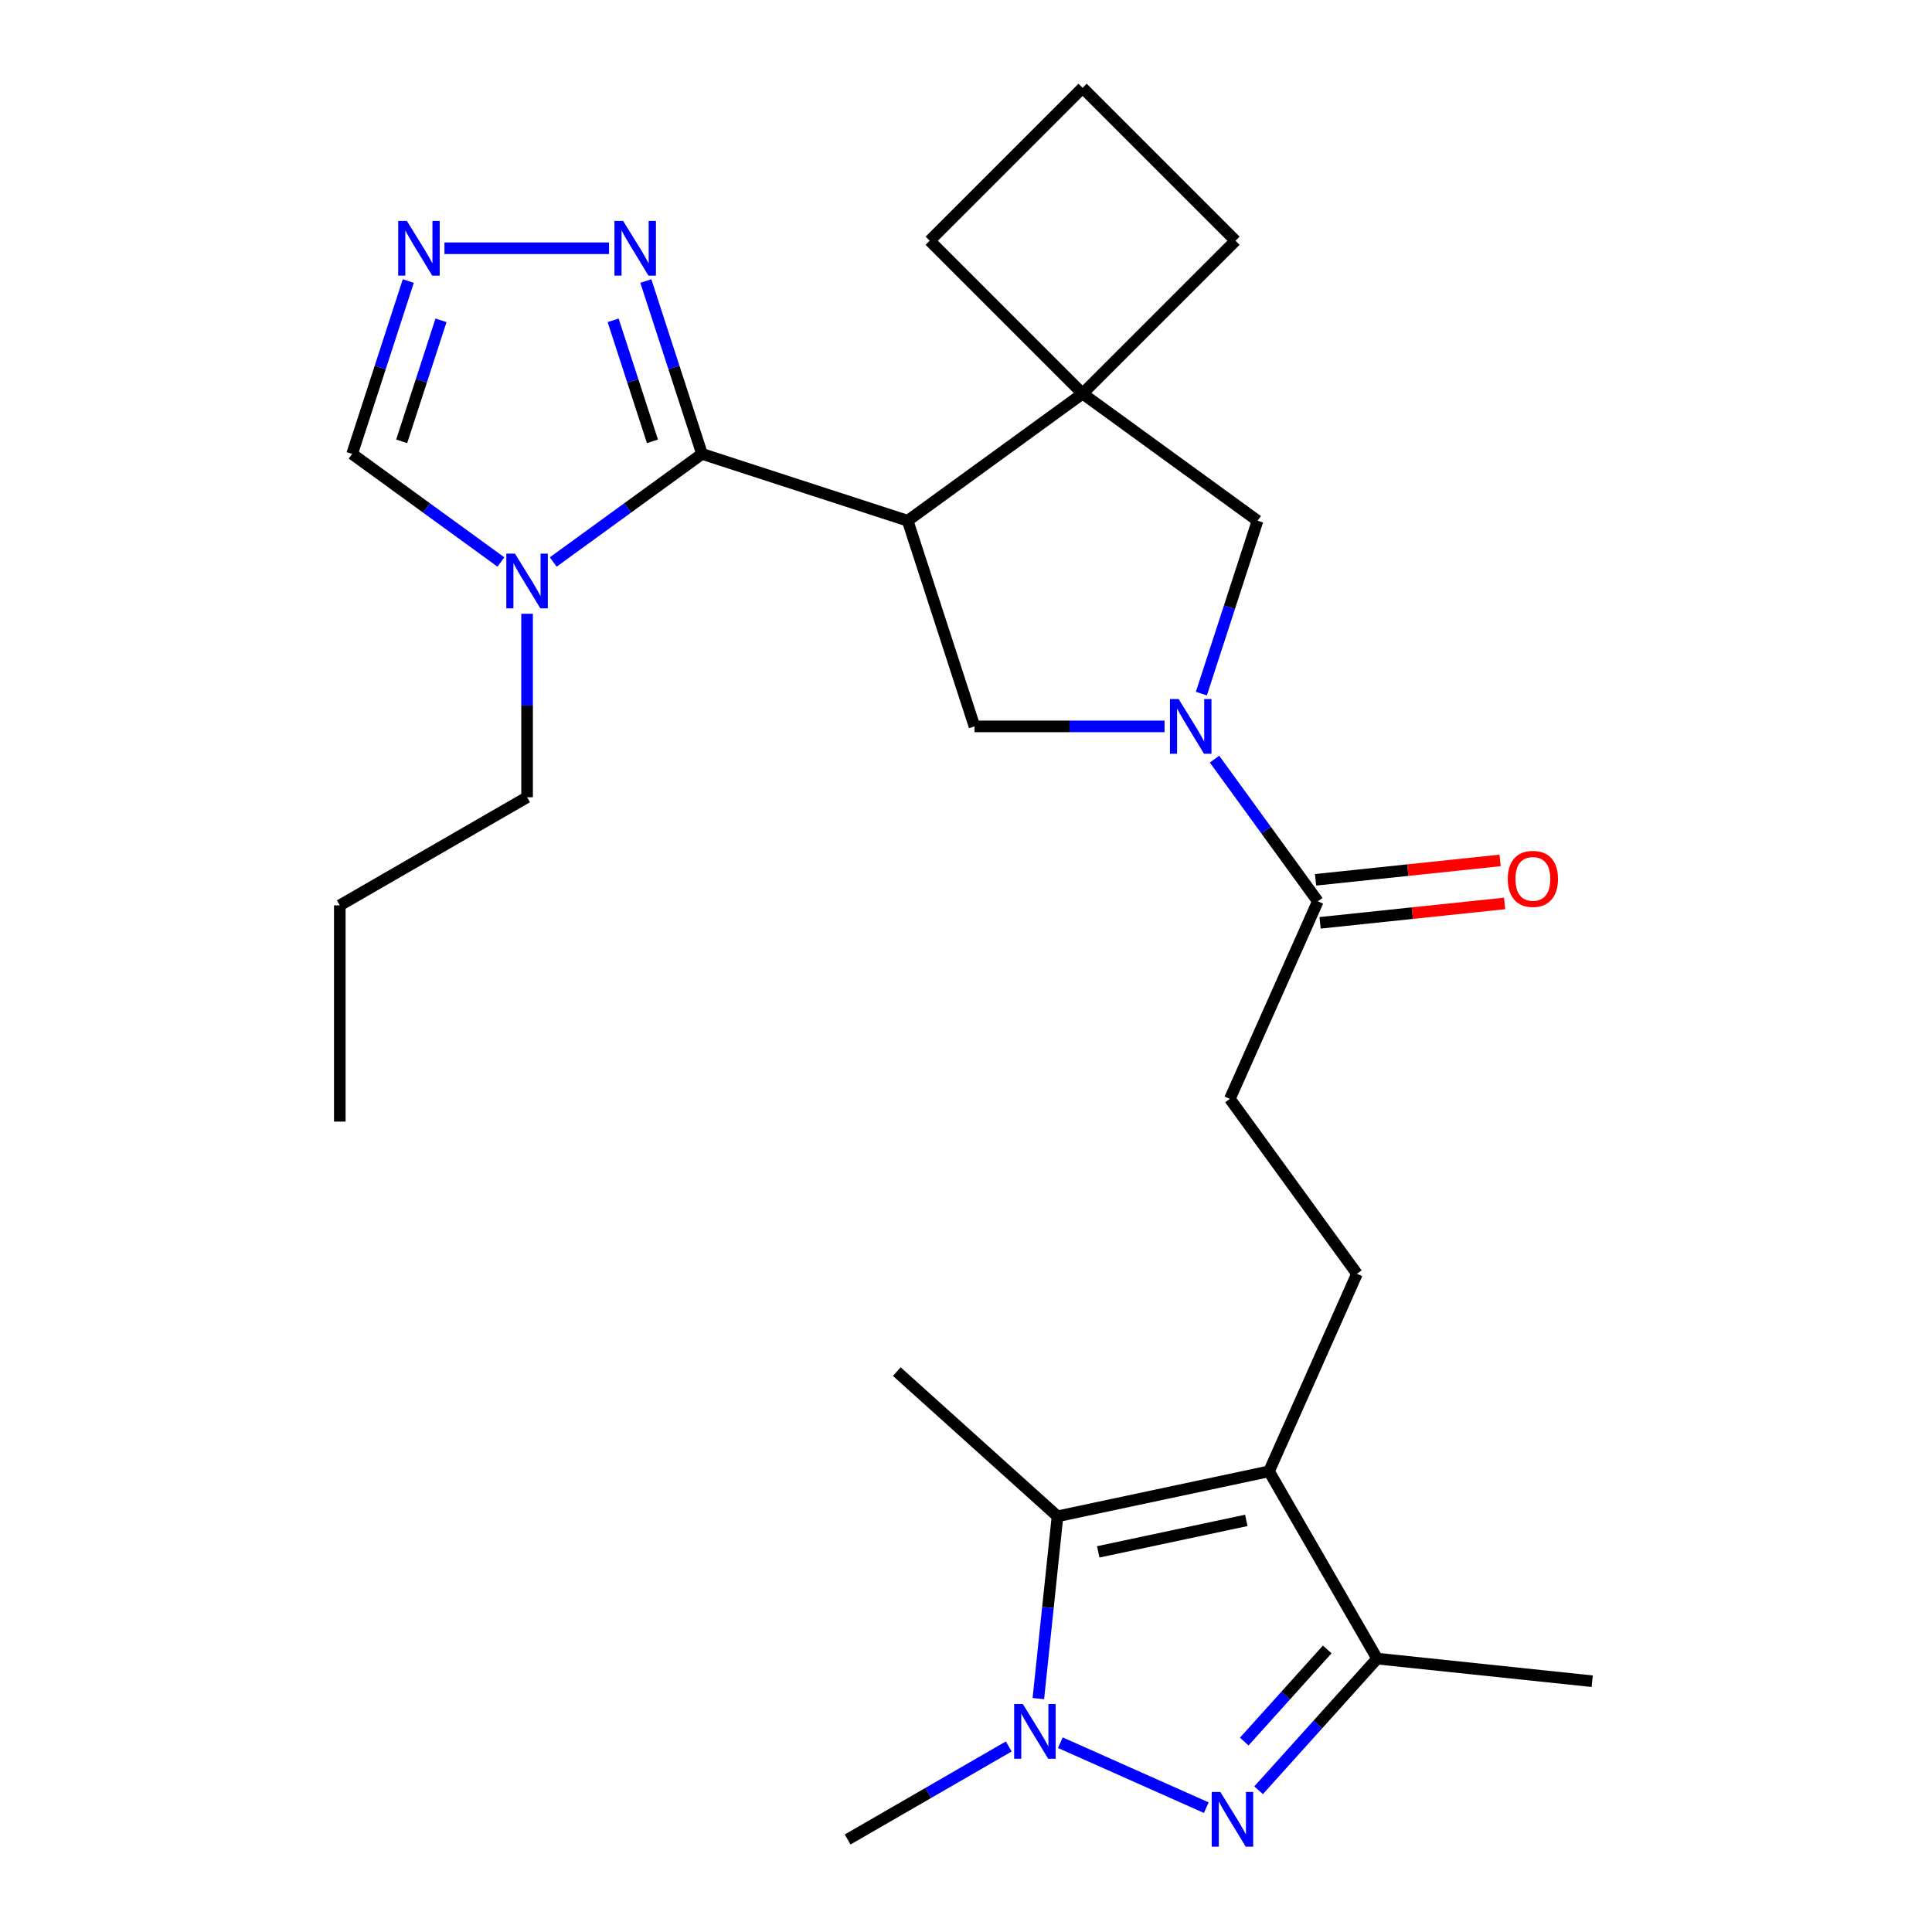 <?xml version='1.0' encoding='iso-8859-1'?>
<svg version='1.1' baseProfile='full'
              xmlns='http://www.w3.org/2000/svg'
                      xmlns:rdkit='http://www.rdkit.org/xml'
                      xmlns:xlink='http://www.w3.org/1999/xlink'
                  xml:space='preserve'
width='1000px' height='1000px' viewBox='0 0 1000 1000'>
<!-- END OF HEADER -->
<rect style='opacity:1.0;fill:#FFFFFF;stroke:none' width='1000' height='1000' x='0' y='0'> </rect>
<path class='bond-0' d='M 469.806,269.527 L 363.36,234.941' style='fill:none;fill-rule:evenodd;stroke:#000000;stroke-width:6px;stroke-linecap:butt;stroke-linejoin:miter;stroke-opacity:1' />
<path class='bond-8' d='M 469.806,269.527 L 560.355,203.74' style='fill:none;fill-rule:evenodd;stroke:#000000;stroke-width:6px;stroke-linecap:butt;stroke-linejoin:miter;stroke-opacity:1' />
<path class='bond-9' d='M 469.806,269.527 L 504.393,375.974' style='fill:none;fill-rule:evenodd;stroke:#000000;stroke-width:6px;stroke-linecap:butt;stroke-linejoin:miter;stroke-opacity:1' />
<path class='bond-6' d='M 363.36,234.941 L 324.854,262.916' style='fill:none;fill-rule:evenodd;stroke:#000000;stroke-width:6px;stroke-linecap:butt;stroke-linejoin:miter;stroke-opacity:1' />
<path class='bond-6' d='M 324.854,262.916 L 286.349,290.892' style='fill:none;fill-rule:evenodd;stroke:#0000FF;stroke-width:6px;stroke-linecap:butt;stroke-linejoin:miter;stroke-opacity:1' />
<path class='bond-10' d='M 363.36,234.941 L 348.821,190.196' style='fill:none;fill-rule:evenodd;stroke:#000000;stroke-width:6px;stroke-linecap:butt;stroke-linejoin:miter;stroke-opacity:1' />
<path class='bond-10' d='M 348.821,190.196 L 334.283,145.452' style='fill:none;fill-rule:evenodd;stroke:#0000FF;stroke-width:6px;stroke-linecap:butt;stroke-linejoin:miter;stroke-opacity:1' />
<path class='bond-10' d='M 337.709,228.435 L 327.532,197.114' style='fill:none;fill-rule:evenodd;stroke:#000000;stroke-width:6px;stroke-linecap:butt;stroke-linejoin:miter;stroke-opacity:1' />
<path class='bond-10' d='M 327.532,197.114 L 317.355,165.793' style='fill:none;fill-rule:evenodd;stroke:#0000FF;stroke-width:6px;stroke-linecap:butt;stroke-linejoin:miter;stroke-opacity:1' />
<path class='bond-1' d='M 651.453,926.638 L 682.13,892.567' style='fill:none;fill-rule:evenodd;stroke:#0000FF;stroke-width:6px;stroke-linecap:butt;stroke-linejoin:miter;stroke-opacity:1' />
<path class='bond-1' d='M 682.13,892.567 L 712.807,858.497' style='fill:none;fill-rule:evenodd;stroke:#000000;stroke-width:6px;stroke-linecap:butt;stroke-linejoin:miter;stroke-opacity:1' />
<path class='bond-1' d='M 644.021,901.438 L 665.495,877.589' style='fill:none;fill-rule:evenodd;stroke:#0000FF;stroke-width:6px;stroke-linecap:butt;stroke-linejoin:miter;stroke-opacity:1' />
<path class='bond-1' d='M 665.495,877.589 L 686.969,853.74' style='fill:none;fill-rule:evenodd;stroke:#000000;stroke-width:6px;stroke-linecap:butt;stroke-linejoin:miter;stroke-opacity:1' />
<path class='bond-30' d='M 624.377,935.646 L 548.835,902.012' style='fill:none;fill-rule:evenodd;stroke:#0000FF;stroke-width:6px;stroke-linecap:butt;stroke-linejoin:miter;stroke-opacity:1' />
<path class='bond-2' d='M 656.845,761.568 L 702.369,659.32' style='fill:none;fill-rule:evenodd;stroke:#000000;stroke-width:6px;stroke-linecap:butt;stroke-linejoin:miter;stroke-opacity:1' />
<path class='bond-5' d='M 656.845,761.568 L 547.366,784.838' style='fill:none;fill-rule:evenodd;stroke:#000000;stroke-width:6px;stroke-linecap:butt;stroke-linejoin:miter;stroke-opacity:1' />
<path class='bond-5' d='M 645.077,786.954 L 568.442,803.243' style='fill:none;fill-rule:evenodd;stroke:#000000;stroke-width:6px;stroke-linecap:butt;stroke-linejoin:miter;stroke-opacity:1' />
<path class='bond-7' d='M 656.845,761.568 L 712.807,858.497' style='fill:none;fill-rule:evenodd;stroke:#000000;stroke-width:6px;stroke-linecap:butt;stroke-linejoin:miter;stroke-opacity:1' />
<path class='bond-3' d='M 537.449,879.191 L 542.408,832.015' style='fill:none;fill-rule:evenodd;stroke:#0000FF;stroke-width:6px;stroke-linecap:butt;stroke-linejoin:miter;stroke-opacity:1' />
<path class='bond-3' d='M 542.408,832.015 L 547.366,784.838' style='fill:none;fill-rule:evenodd;stroke:#000000;stroke-width:6px;stroke-linecap:butt;stroke-linejoin:miter;stroke-opacity:1' />
<path class='bond-18' d='M 522.129,903.966 L 480.433,928.039' style='fill:none;fill-rule:evenodd;stroke:#0000FF;stroke-width:6px;stroke-linecap:butt;stroke-linejoin:miter;stroke-opacity:1' />
<path class='bond-18' d='M 480.433,928.039 L 438.737,952.112' style='fill:none;fill-rule:evenodd;stroke:#000000;stroke-width:6px;stroke-linecap:butt;stroke-linejoin:miter;stroke-opacity:1' />
<path class='bond-4' d='M 602.779,375.974 L 553.586,375.974' style='fill:none;fill-rule:evenodd;stroke:#0000FF;stroke-width:6px;stroke-linecap:butt;stroke-linejoin:miter;stroke-opacity:1' />
<path class='bond-4' d='M 553.586,375.974 L 504.393,375.974' style='fill:none;fill-rule:evenodd;stroke:#000000;stroke-width:6px;stroke-linecap:butt;stroke-linejoin:miter;stroke-opacity:1' />
<path class='bond-12' d='M 628.638,392.932 L 655.372,429.727' style='fill:none;fill-rule:evenodd;stroke:#0000FF;stroke-width:6px;stroke-linecap:butt;stroke-linejoin:miter;stroke-opacity:1' />
<path class='bond-12' d='M 655.372,429.727 L 682.105,466.523' style='fill:none;fill-rule:evenodd;stroke:#000000;stroke-width:6px;stroke-linecap:butt;stroke-linejoin:miter;stroke-opacity:1' />
<path class='bond-27' d='M 621.827,359.016 L 636.366,314.271' style='fill:none;fill-rule:evenodd;stroke:#0000FF;stroke-width:6px;stroke-linecap:butt;stroke-linejoin:miter;stroke-opacity:1' />
<path class='bond-27' d='M 636.366,314.271 L 650.904,269.527' style='fill:none;fill-rule:evenodd;stroke:#000000;stroke-width:6px;stroke-linecap:butt;stroke-linejoin:miter;stroke-opacity:1' />
<path class='bond-20' d='M 547.366,784.838 L 464.19,709.946' style='fill:none;fill-rule:evenodd;stroke:#000000;stroke-width:6px;stroke-linecap:butt;stroke-linejoin:miter;stroke-opacity:1' />
<path class='bond-14' d='M 259.273,290.892 L 220.767,262.916' style='fill:none;fill-rule:evenodd;stroke:#0000FF;stroke-width:6px;stroke-linecap:butt;stroke-linejoin:miter;stroke-opacity:1' />
<path class='bond-14' d='M 220.767,262.916 L 182.262,234.941' style='fill:none;fill-rule:evenodd;stroke:#000000;stroke-width:6px;stroke-linecap:butt;stroke-linejoin:miter;stroke-opacity:1' />
<path class='bond-19' d='M 272.811,317.686 L 272.811,365.17' style='fill:none;fill-rule:evenodd;stroke:#0000FF;stroke-width:6px;stroke-linecap:butt;stroke-linejoin:miter;stroke-opacity:1' />
<path class='bond-19' d='M 272.811,365.17 L 272.811,412.653' style='fill:none;fill-rule:evenodd;stroke:#000000;stroke-width:6px;stroke-linecap:butt;stroke-linejoin:miter;stroke-opacity:1' />
<path class='bond-23' d='M 712.807,858.497 L 824.119,870.196' style='fill:none;fill-rule:evenodd;stroke:#000000;stroke-width:6px;stroke-linecap:butt;stroke-linejoin:miter;stroke-opacity:1' />
<path class='bond-13' d='M 560.355,203.74 L 650.904,269.527' style='fill:none;fill-rule:evenodd;stroke:#000000;stroke-width:6px;stroke-linecap:butt;stroke-linejoin:miter;stroke-opacity:1' />
<path class='bond-21' d='M 560.355,203.74 L 639.498,124.597' style='fill:none;fill-rule:evenodd;stroke:#000000;stroke-width:6px;stroke-linecap:butt;stroke-linejoin:miter;stroke-opacity:1' />
<path class='bond-22' d='M 560.355,203.74 L 481.213,124.597' style='fill:none;fill-rule:evenodd;stroke:#000000;stroke-width:6px;stroke-linecap:butt;stroke-linejoin:miter;stroke-opacity:1' />
<path class='bond-11' d='M 315.235,128.494 L 230.048,128.494' style='fill:none;fill-rule:evenodd;stroke:#0000FF;stroke-width:6px;stroke-linecap:butt;stroke-linejoin:miter;stroke-opacity:1' />
<path class='bond-29' d='M 211.339,145.452 L 196.8,190.196' style='fill:none;fill-rule:evenodd;stroke:#0000FF;stroke-width:6px;stroke-linecap:butt;stroke-linejoin:miter;stroke-opacity:1' />
<path class='bond-29' d='M 196.8,190.196 L 182.262,234.941' style='fill:none;fill-rule:evenodd;stroke:#000000;stroke-width:6px;stroke-linecap:butt;stroke-linejoin:miter;stroke-opacity:1' />
<path class='bond-29' d='M 228.266,165.793 L 218.09,197.114' style='fill:none;fill-rule:evenodd;stroke:#0000FF;stroke-width:6px;stroke-linecap:butt;stroke-linejoin:miter;stroke-opacity:1' />
<path class='bond-29' d='M 218.09,197.114 L 207.913,228.435' style='fill:none;fill-rule:evenodd;stroke:#000000;stroke-width:6px;stroke-linecap:butt;stroke-linejoin:miter;stroke-opacity:1' />
<path class='bond-16' d='M 682.105,466.523 L 636.581,568.771' style='fill:none;fill-rule:evenodd;stroke:#000000;stroke-width:6px;stroke-linecap:butt;stroke-linejoin:miter;stroke-opacity:1' />
<path class='bond-17' d='M 683.275,477.654 L 731.031,472.634' style='fill:none;fill-rule:evenodd;stroke:#000000;stroke-width:6px;stroke-linecap:butt;stroke-linejoin:miter;stroke-opacity:1' />
<path class='bond-17' d='M 731.031,472.634 L 778.788,467.615' style='fill:none;fill-rule:evenodd;stroke:#FF0000;stroke-width:6px;stroke-linecap:butt;stroke-linejoin:miter;stroke-opacity:1' />
<path class='bond-17' d='M 680.935,455.391 L 728.692,450.372' style='fill:none;fill-rule:evenodd;stroke:#000000;stroke-width:6px;stroke-linecap:butt;stroke-linejoin:miter;stroke-opacity:1' />
<path class='bond-17' d='M 728.692,450.372 L 776.448,445.353' style='fill:none;fill-rule:evenodd;stroke:#FF0000;stroke-width:6px;stroke-linecap:butt;stroke-linejoin:miter;stroke-opacity:1' />
<path class='bond-15' d='M 702.369,659.32 L 636.581,568.771' style='fill:none;fill-rule:evenodd;stroke:#000000;stroke-width:6px;stroke-linecap:butt;stroke-linejoin:miter;stroke-opacity:1' />
<path class='bond-25' d='M 272.811,412.653 L 175.881,468.615' style='fill:none;fill-rule:evenodd;stroke:#000000;stroke-width:6px;stroke-linecap:butt;stroke-linejoin:miter;stroke-opacity:1' />
<path class='bond-28' d='M 639.498,124.597 L 560.355,45.455' style='fill:none;fill-rule:evenodd;stroke:#000000;stroke-width:6px;stroke-linecap:butt;stroke-linejoin:miter;stroke-opacity:1' />
<path class='bond-24' d='M 481.213,124.597 L 560.355,45.455' style='fill:none;fill-rule:evenodd;stroke:#000000;stroke-width:6px;stroke-linecap:butt;stroke-linejoin:miter;stroke-opacity:1' />
<path class='bond-26' d='M 175.881,468.615 L 175.881,580.539' style='fill:none;fill-rule:evenodd;stroke:#000000;stroke-width:6px;stroke-linecap:butt;stroke-linejoin:miter;stroke-opacity:1' />
<path  class='atom-2' d='M 631.655 927.513
L 640.935 942.513
Q 641.855 943.993, 643.335 946.673
Q 644.815 949.353, 644.895 949.513
L 644.895 927.513
L 648.655 927.513
L 648.655 955.833
L 644.775 955.833
L 634.815 939.433
Q 633.655 937.513, 632.415 935.313
Q 631.215 933.113, 630.855 932.433
L 630.855 955.833
L 627.175 955.833
L 627.175 927.513
L 631.655 927.513
' fill='#0000FF'/>
<path  class='atom-4' d='M 529.407 881.989
L 538.687 896.989
Q 539.607 898.469, 541.087 901.149
Q 542.567 903.829, 542.647 903.989
L 542.647 881.989
L 546.407 881.989
L 546.407 910.309
L 542.527 910.309
L 532.567 893.909
Q 531.407 891.989, 530.167 889.789
Q 528.967 887.589, 528.607 886.909
L 528.607 910.309
L 524.927 910.309
L 524.927 881.989
L 529.407 881.989
' fill='#0000FF'/>
<path  class='atom-5' d='M 610.057 361.814
L 619.337 376.814
Q 620.257 378.294, 621.737 380.974
Q 623.217 383.654, 623.297 383.814
L 623.297 361.814
L 627.057 361.814
L 627.057 390.134
L 623.177 390.134
L 613.217 373.734
Q 612.057 371.814, 610.817 369.614
Q 609.617 367.414, 609.257 366.734
L 609.257 390.134
L 605.577 390.134
L 605.577 361.814
L 610.057 361.814
' fill='#0000FF'/>
<path  class='atom-7' d='M 266.551 286.568
L 275.831 301.568
Q 276.751 303.048, 278.231 305.728
Q 279.711 308.408, 279.791 308.568
L 279.791 286.568
L 283.551 286.568
L 283.551 314.888
L 279.671 314.888
L 269.711 298.488
Q 268.551 296.568, 267.311 294.368
Q 266.111 292.168, 265.751 291.488
L 265.751 314.888
L 262.071 314.888
L 262.071 286.568
L 266.551 286.568
' fill='#0000FF'/>
<path  class='atom-11' d='M 322.513 114.334
L 331.793 129.334
Q 332.713 130.814, 334.193 133.494
Q 335.673 136.174, 335.753 136.334
L 335.753 114.334
L 339.513 114.334
L 339.513 142.654
L 335.633 142.654
L 325.673 126.254
Q 324.513 124.334, 323.273 122.134
Q 322.073 119.934, 321.713 119.254
L 321.713 142.654
L 318.033 142.654
L 318.033 114.334
L 322.513 114.334
' fill='#0000FF'/>
<path  class='atom-12' d='M 210.589 114.334
L 219.869 129.334
Q 220.789 130.814, 222.269 133.494
Q 223.749 136.174, 223.829 136.334
L 223.829 114.334
L 227.589 114.334
L 227.589 142.654
L 223.709 142.654
L 213.749 126.254
Q 212.589 124.334, 211.349 122.134
Q 210.149 119.934, 209.789 119.254
L 209.789 142.654
L 206.109 142.654
L 206.109 114.334
L 210.589 114.334
' fill='#0000FF'/>
<path  class='atom-18' d='M 780.416 454.903
Q 780.416 448.103, 783.776 444.303
Q 787.136 440.503, 793.416 440.503
Q 799.696 440.503, 803.056 444.303
Q 806.416 448.103, 806.416 454.903
Q 806.416 461.783, 803.016 465.703
Q 799.616 469.583, 793.416 469.583
Q 787.176 469.583, 783.776 465.703
Q 780.416 461.823, 780.416 454.903
M 793.416 466.383
Q 797.736 466.383, 800.056 463.503
Q 802.416 460.583, 802.416 454.903
Q 802.416 449.343, 800.056 446.543
Q 797.736 443.703, 793.416 443.703
Q 789.096 443.703, 786.736 446.503
Q 784.416 449.303, 784.416 454.903
Q 784.416 460.623, 786.736 463.503
Q 789.096 466.383, 793.416 466.383
' fill='#FF0000'/>
</svg>
